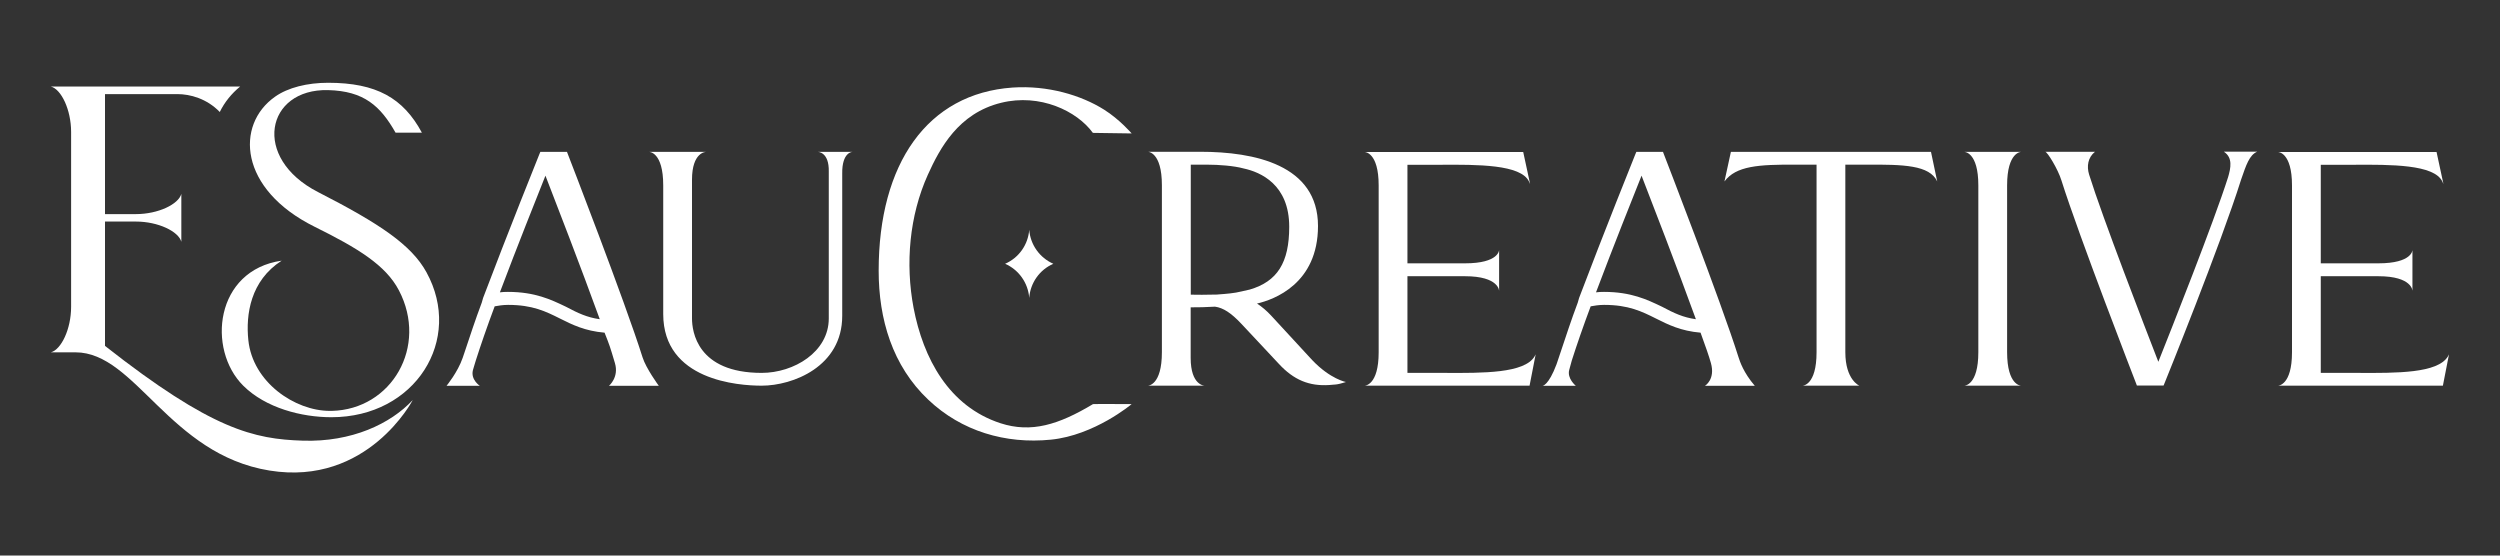 <?xml version="1.0" encoding="UTF-8"?>
<svg xmlns="http://www.w3.org/2000/svg" xmlns:xlink="http://www.w3.org/1999/xlink" version="1.1" id="Layer_1" x="0px" y="0px" viewBox="0 0 2250 500" style="enable-background:new 0 0 2250 500;" xml:space="preserve">
<rect x="0" y="0" width="2250" height="500" fill="#333333" stroke="none"/>
<style type="text/css">
	.st0{fill:#FFFFFF;}
</style>
<g>
	<g>
		<path class="st0" d="M578.3,321.6c-15.9-50.5-66.6-181.2-67.1-182.5l-0.9-2.4h-24l-1,2.4c-0.3,0.7-28.4,70.6-50.5,129l-1.2,4.2    c-5.8,15.4-10.8,30.7-14.9,43l-2.3,6.8c-4.5,13-14.5,25.1-14.5,25.1h29.9c0,0-8.3-5.4-6.2-14c0.6-2.4,1.6-5.1,2.6-8.7    c4.3-13.5,10.4-31.2,17-48.8c3.3-0.6,7.3-1.3,12.1-1.3c22,0,33.9,5.9,46.5,12.2c11.1,5.6,22.6,11.3,40.3,12.8    c4.7,11.9,4.7,11.9,9.3,27.3c3.9,12.8-5.3,20.5-5.3,20.5h44.8C592.8,347.1,581.4,331.5,578.3,321.6z M509.8,276.3l-1-0.5    c-12.8-6.1-27.3-13.1-51.7-13.1c-2.6,0-5,0.1-7.2,0.4c15.4-40.9,33.5-86.2,41-105c8.8,22.6,32.4,83.7,48.9,129.2    C528.3,285.7,520,281.7,509.8,276.3z"></path>
		<path class="st0" d="M1564.7,321.6c-15.9-50.5-66.6-181.2-67.1-182.5l-0.9-2.4h-24l-1,2.4c-0.3,0.7-28.4,70.6-50.5,129l-1.2,4.2    c-5.8,15.4-10.8,30.7-14.9,43l-4.2,12.5c-7.3,19.4-12.6,19.4-12.6,19.4h29.9c0,0-8-6.5-5.9-14.3c0.7-2.4,1.3-4.9,2.3-8.4    c4.3-13.5,10.4-31.2,17-48.8c3.3-0.6,7.3-1.3,12.1-1.3c22,0,33.9,5.9,46.5,12.2c11.1,5.6,22.6,11.3,40.3,12.8    c4.8,13.1,7.6,21.3,9.3,27.3c4.2,14.8-5.3,20.5-5.3,20.5h44.8l0,0C1569.1,335.3,1565.9,325.3,1564.7,321.6z M1496.3,276.3l-1-0.5    c-12.8-6.1-27.3-13.1-51.7-13.1c-2.6,0-5,0.1-7.2,0.4c15.4-40.9,33.5-86.2,41-105c8.8,22.6,32.4,83.7,48.9,129.2    C1514.8,285.7,1506.4,281.7,1496.3,276.3z"></path>
		<path class="st0" d="M745.9,154.5v132.1c0,30.2-31.4,49-60.4,49c-58.2,0-62.7-37.5-62.7-49V161.7c0-25,12.6-25,12.6-25h-51.1    c0,0,12.6,0,12.6,30.1v115.8c0,59.9,67.8,64.5,88.6,64.5c28,0,72.5-17.1,72.5-62.8v-128c-0.3-19.6,9.2-19.6,9.2-19.6h-31.1    C736.2,136.7,746.3,136.7,745.9,154.5z"></path>
		<path class="st0" d="M983.7,363.7c-31,18.6-55.6,26.2-83.3,17.2c-46.5-15.2-69.5-58.4-78.2-103.9c-7.5-39.7-3.8-82.8,12.9-119.8    c10.7-23.6,27.4-55.3,66-64.7c34.9-8.6,68.2,7.4,82.5,27.1l34.9,0.5c0,0-10.8-12.6-24.8-21.4c-20.8-13.1-50.8-22-82.3-19.9    c-76.8,5.3-120.6,68.5-120.6,164.8c0,43.6,12.3,85.6,44.7,116.2c29.9,28.3,69.4,40,110.3,35.9c39.3-3.9,72.7-32,72.7-32    S983.9,363.5,983.7,363.7z"></path>
		<path class="st0" d="M1181.2,324.3c-1.3-1.3-2.5-2.7-3.9-4.2L1144,284c-4-4.3-8.2-7.9-12.7-10.8c15.2-3.5,54.9-17.8,54.9-69.8    c0-55.2-57.5-66.8-105.8-66.8h-47.3c0,0,12.6,0,12.6,30.1V317c0,30.1-12.6,30.1-12.6,30.1h51.1c0,0-12.6,0-12.6-25v-45.5    c6.6,0,14.2-0.1,21.9-0.6c7.4,1,14.6,5.7,23.7,15.4l33.8,36.1c13.3,14.4,27.3,20.3,45.7,19c1.4-0.2,2.4-0.2,3.3-0.3    c2.3-0.1,4.4-0.3,8.7-1.6l2.7-0.8C1211.5,343.9,1197.3,341.2,1181.2,324.3z M1071.7,265.2V148.2h15.1c9.9,0,23.7,1,32.4,3.4    c15.4,3.3,41.1,14.5,41.1,52.5c0,32.3-10.7,49.2-35.5,56.5l-7.5,1.7c-6.3,1.6-13.8,2.2-21,2.7l-0.7,0.1    C1085.5,265.4,1076.5,265.3,1071.7,265.2z"></path>
		<path class="st0" d="M1381.1,320.8c-9.2,15.2-46,15-81.2,14.8c-4,0-8.1,0-12.3,0h-20.9v-87h51.8c30.7,0,30.7,13.2,30.7,13.2v-36.8    c0,0,0,12-30.7,12h-51.8v-88.7h18c3.8,0,7.6,0,11.4,0c33.7-0.2,72.7-0.4,80,15.1l1,2.2h0l-6.2-28.8h-142.7c0,0,12.6,0,12.6,30.1    V317c0,30.1-12.6,30.1-12.6,30.1h148.4l5.5-28.2l0,0L1381.1,320.8z"></path>
		<path class="st0" d="M2203.1,320.8c-9.2,15.2-46,15-81.2,14.8c-4,0-8.1,0-12.3,0h-20.9v-87h51.8c30.7,0,30.7,13.2,30.7,13.2v-36.8    c0,0,0,12-30.7,12h-51.8v-88.7h18c3.8,0,7.6,0,11.4,0c33.7-0.2,72.7-0.4,80,15.1l1,2.2h0l-6.2-28.8h-142.7c0,0,12.6,0,12.6,30.1    V317c0,30.1-12.6,30.1-12.6,30.1h148.4l5.5-28.2l0,0L2203.1,320.8z"></path>
		<path class="st0" d="M1557.8,136.7l-5.8,26.6v0c10.4-14,30.7-15.3,64.1-15.1c3.5,0,7.3,0,11.1,0h7.7V317    c0,30.1-12.6,30.1-12.6,30.1h51.1c0,0-12.6-5.2-12.6-30.1V148.2h7.7c3.9,0,7.6,0,11.1,0c33.4-0.2,57,0.3,63.9,15.1l0,0l-5.6-26.6    H1557.8z"></path>
		<path class="st0" d="M1780.5,166.8V317c0,30.1-12.6,30.1-12.6,30.1h51.1c0,0-12.6,0-12.6-30.1V166.8c0-30.1,12.6-30.1,12.6-30.1    h-51.1C1767.9,136.7,1780.5,136.7,1780.5,166.8z"></path>
		<path class="st0" d="M2001.7,136.7c7.9,5.3,6,14.5,3.6,22.7c-12.9,40.6-51,136.6-62.8,166.2c-11.8-30.4-50.4-130.2-62.3-168.5    c-2.3-7.5-1.1-15.4,5.3-20.5l0,0h-44.8l0,0c1.9,0,11.4,15.6,14.5,25.5c15.9,50.5,66.6,181.2,67.1,182.5l0.9,2.4h24l1-2.4    c0.5-1.2,50.7-125.2,68.8-183c4.5-13,7.4-22.1,14.5-25.1l0,0H2001.7L2001.7,136.7z"></path>
	</g>
	<g>
		<path class="st0" d="M272.6,396.6c-43.8-1.4-81.8-9.6-178.1-85.3V199.4h27.8c20.1,0,38.4,8.9,40.9,18.2v-43.1    c-2.5,9.3-20.8,18.2-40.9,18.2H94.5V84.7h65.2c11.4,0,26.4,4,38.1,16.1c4.3-8.8,10.5-16.5,18.3-22.9H45.8    c9.3,2.4,18.2,20.8,18.2,40.9v157.3c0,20.1-8.9,38.5-18.2,41H68c53.9,0,84.3,91.8,174.6,106.4c88.4,14.3,128.9-63.5,128.9-63.5    C351.5,381.5,316.4,398,272.6,396.6z"></path>
		<path class="st0" d="M283.2,204.1c39,19.3,64,34.6,75.8,57.2c26.5,50.5-6.5,107.3-60.5,108.5c-0.5,0-1.1,0-1.6,0    c-31.6,0-69.5-25.8-73.4-63.7c-2.4-23,1.9-53.5,30-71.5c-60,8.6-67.4,79.8-34.6,112.5c20.2,20.1,52.5,28.4,79.3,28.4h0.1    c75.6,0,118.9-69.8,85.5-130.5c-13.5-24.5-41.8-43.6-97.5-72.1c-60.1-30.7-46.9-93.2,9-91.8c32.3,0.8,47.1,14.3,60.7,38.3h23.7    c-16.8-31.2-41-44.9-84.4-44.9c-18.7,0-36.1,4.3-47.7,12.5C211.7,112.2,214.8,170.2,283.2,204.1z"></path>
	</g>
	<path class="st0" d="M948,237.4c-12.3-5.4-20.7-17.2-21.7-30.6c-1,13.4-9.3,25.2-21.7,30.6c12.3,5.4,20.7,17.2,21.7,30.7   C927.3,254.6,935.6,242.8,948,237.4z"></path>
</g>
</svg>
